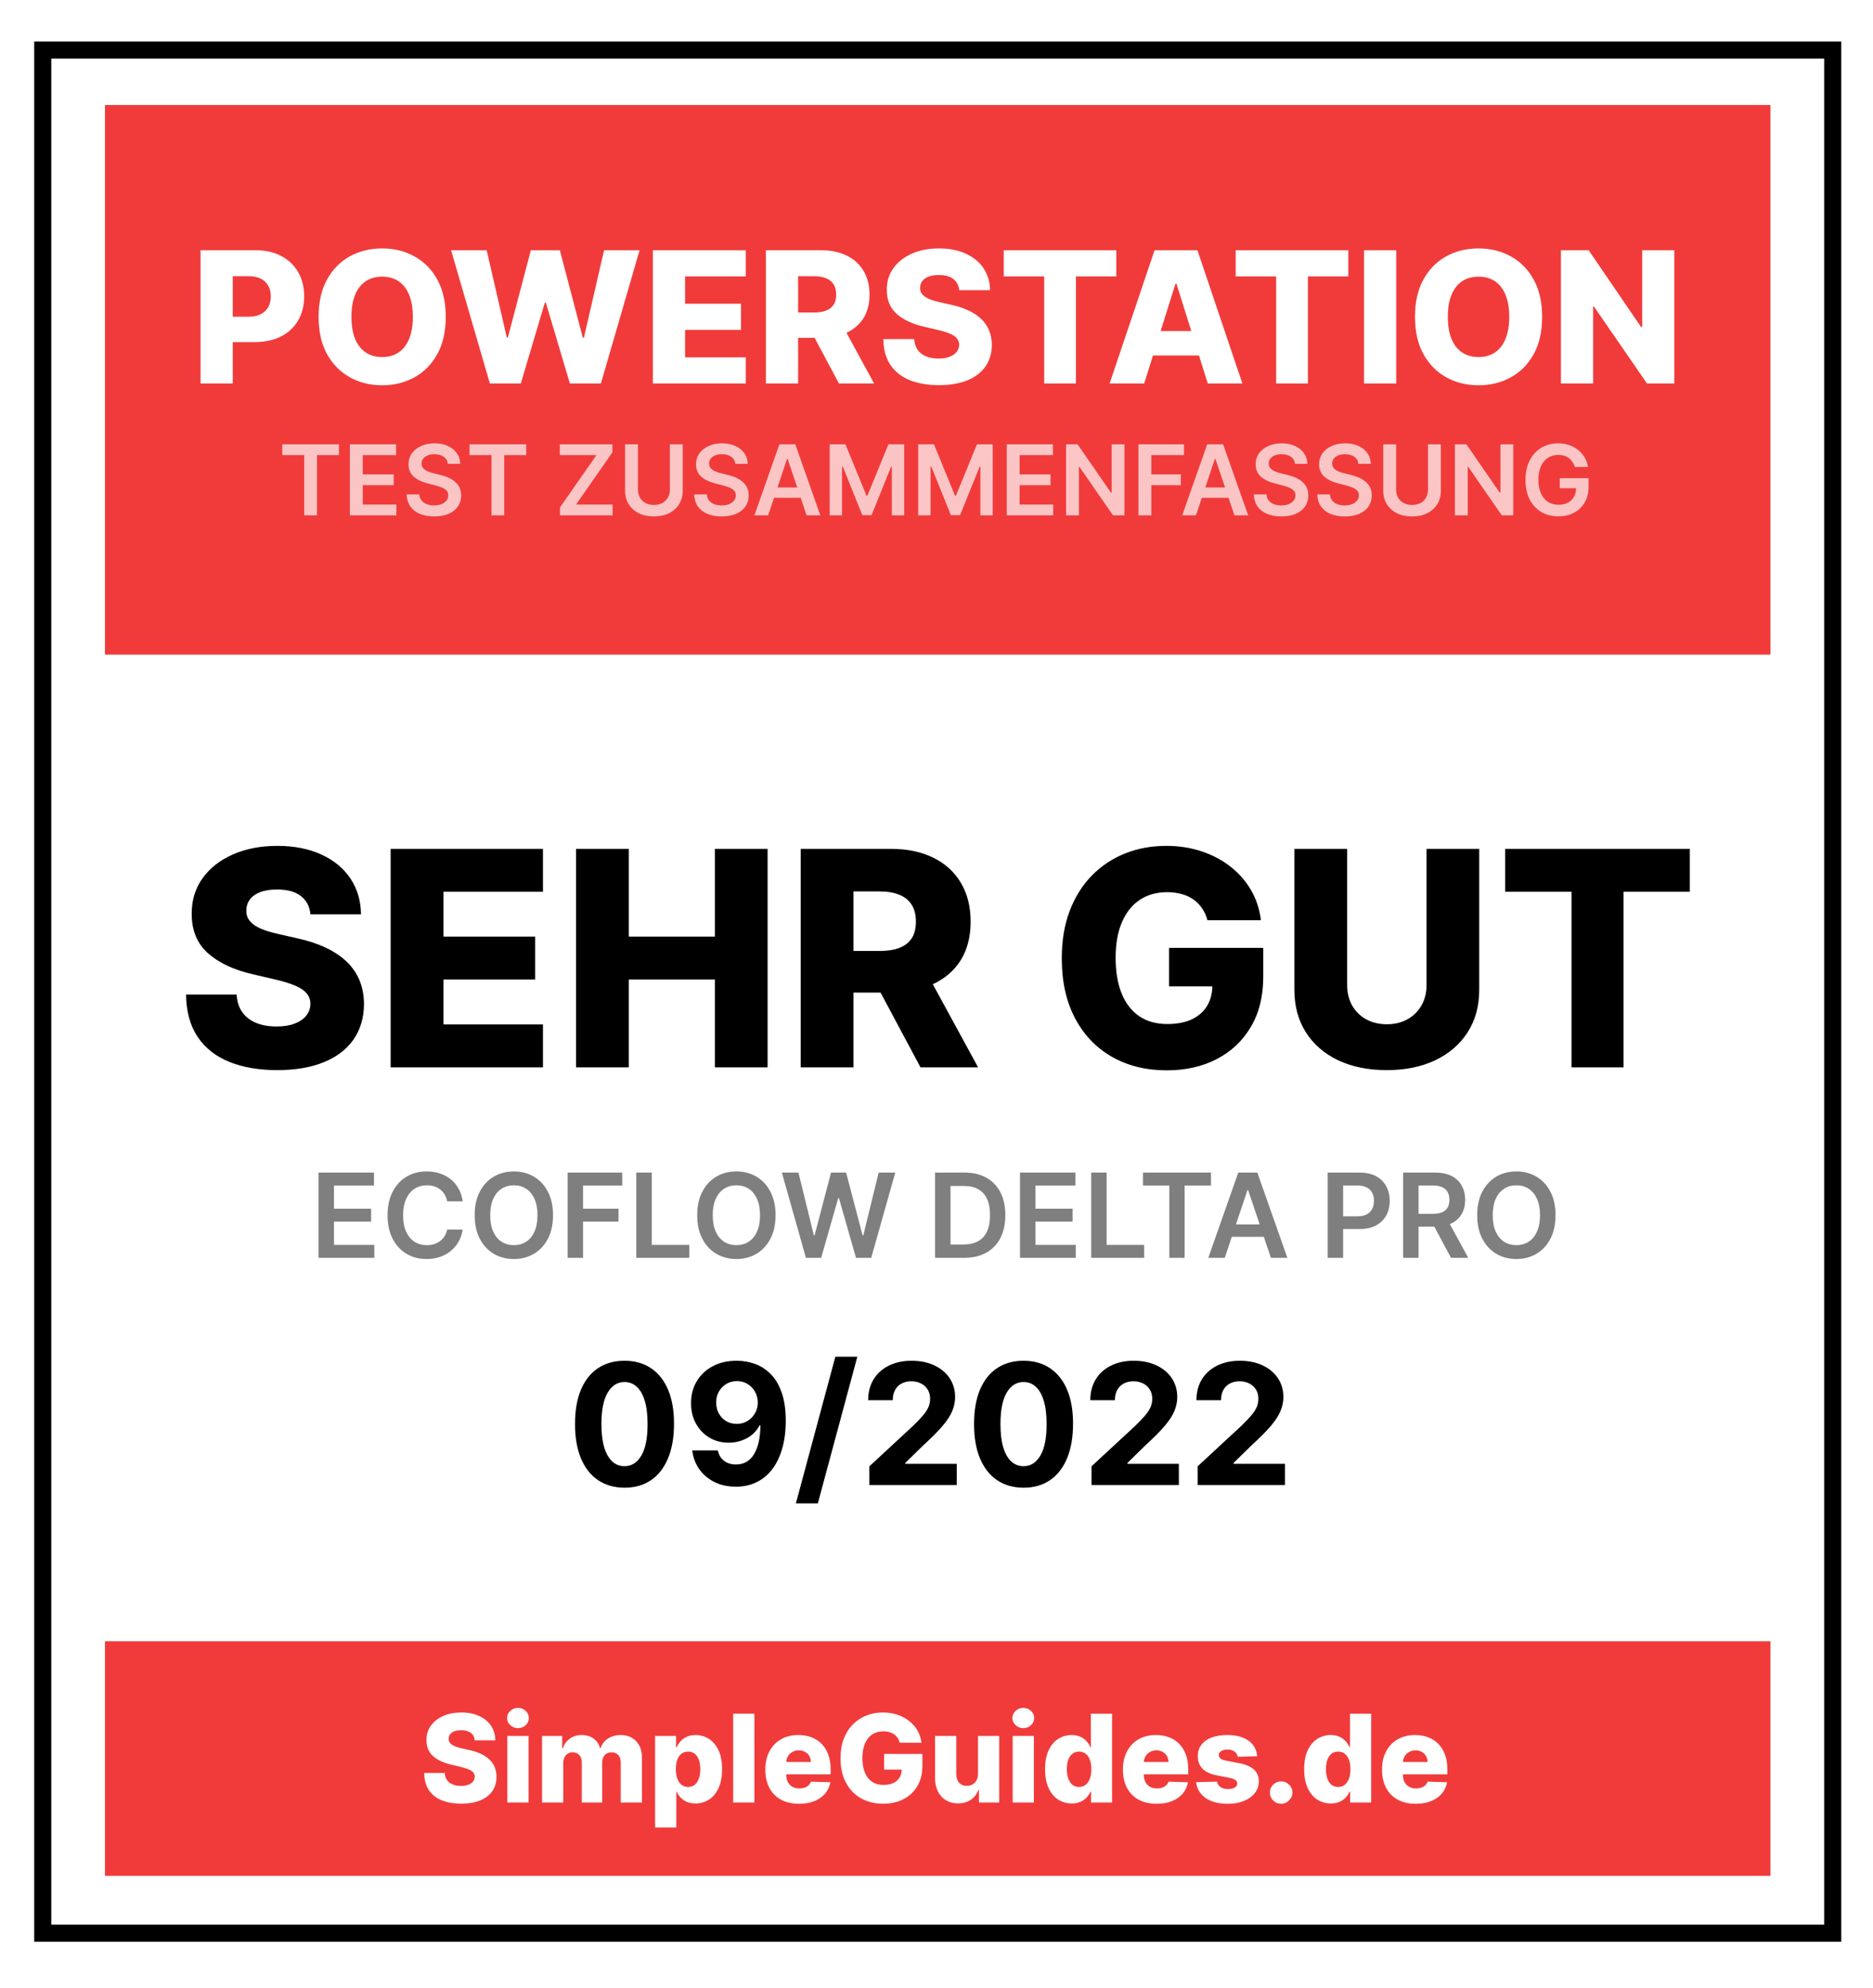 <svg width="767" height="814" viewBox="0 0 767 814" fill="none" xmlns="http://www.w3.org/2000/svg">
<rect width="767" height="814" fill="white"/>
<rect x="43" y="43" width="682" height="225" fill="#C4C4C4"/>
<rect x="43" y="43" width="682" height="225" fill="#F13B3B"/>
<rect x="43" y="672" width="682" height="96" fill="#C4C4C4"/>
<rect x="43" y="672" width="682" height="96" fill="#F13B3B"/>
<path d="M194.408 712.538C194.289 711.236 193.763 710.224 192.827 709.502C191.904 708.768 190.584 708.401 188.868 708.401C187.732 708.401 186.785 708.549 186.027 708.845C185.269 709.141 184.701 709.549 184.322 710.07C183.944 710.579 183.748 711.165 183.737 711.828C183.713 712.373 183.819 712.852 184.056 713.266C184.305 713.681 184.66 714.048 185.121 714.367C185.595 714.675 186.163 714.947 186.826 715.184C187.489 715.421 188.235 715.628 189.063 715.805L192.188 716.516C193.987 716.906 195.574 717.427 196.947 718.078C198.332 718.729 199.492 719.504 200.427 720.404C201.374 721.304 202.09 722.339 202.575 723.511C203.061 724.683 203.309 725.997 203.321 727.453C203.309 729.75 202.729 731.72 201.581 733.366C200.433 735.011 198.781 736.272 196.627 737.148C194.485 738.024 191.898 738.462 188.868 738.462C185.826 738.462 183.174 738.006 180.913 737.094C178.652 736.183 176.895 734.798 175.64 732.94C174.385 731.081 173.74 728.732 173.705 725.891H182.121C182.192 727.062 182.505 728.039 183.062 728.82C183.618 729.602 184.382 730.193 185.352 730.596C186.335 730.998 187.471 731.2 188.761 731.2C189.945 731.2 190.951 731.04 191.78 730.72C192.62 730.401 193.265 729.957 193.715 729.388C194.165 728.82 194.396 728.169 194.408 727.435C194.396 726.749 194.183 726.163 193.768 725.678C193.354 725.18 192.715 724.754 191.851 724.399C190.999 724.032 189.91 723.695 188.584 723.387L184.784 722.499C181.635 721.777 179.156 720.611 177.344 719.001C175.533 717.38 174.634 715.19 174.646 712.432C174.634 710.183 175.237 708.212 176.457 706.519C177.676 704.826 179.363 703.507 181.517 702.56C183.671 701.613 186.128 701.139 188.886 701.139C191.703 701.139 194.147 701.619 196.219 702.577C198.302 703.524 199.918 704.856 201.066 706.572C202.214 708.289 202.8 710.277 202.824 712.538H194.408ZM207.76 738V710.727H216.442V738H207.76ZM212.11 707.549C210.891 707.549 209.843 707.147 208.967 706.342C208.091 705.525 207.653 704.542 207.653 703.394C207.653 702.258 208.091 701.287 208.967 700.482C209.843 699.665 210.891 699.257 212.11 699.257C213.341 699.257 214.389 699.665 215.253 700.482C216.129 701.287 216.567 702.258 216.567 703.394C216.567 704.542 216.129 705.525 215.253 706.342C214.389 707.147 213.341 707.549 212.11 707.549ZM221.969 738V710.727H230.225V715.734H230.527C231.095 714.077 232.054 712.769 233.404 711.81C234.753 710.852 236.363 710.372 238.233 710.372C240.127 710.372 241.749 710.857 243.098 711.828C244.448 712.799 245.306 714.101 245.673 715.734H245.957C246.466 714.113 247.46 712.817 248.94 711.846C250.419 710.863 252.165 710.372 254.178 710.372C256.758 710.372 258.853 711.201 260.463 712.858C262.073 714.503 262.878 716.764 262.878 719.641V738H254.195V721.629C254.195 720.268 253.846 719.232 253.148 718.522C252.45 717.8 251.544 717.439 250.431 717.439C249.236 717.439 248.295 717.83 247.608 718.611C246.933 719.38 246.596 720.416 246.596 721.718V738H238.251V721.54C238.251 720.274 237.908 719.274 237.221 718.54C236.535 717.806 235.629 717.439 234.504 717.439C233.747 717.439 233.078 717.622 232.498 717.989C231.918 718.344 231.462 718.853 231.131 719.516C230.811 720.179 230.651 720.96 230.651 721.86V738H221.969ZM268.258 748.227V710.727H276.852V715.397H277.118C277.473 714.568 277.976 713.769 278.627 713C279.29 712.231 280.131 711.603 281.149 711.118C282.178 710.621 283.41 710.372 284.842 710.372C286.736 710.372 288.505 710.869 290.151 711.864C291.808 712.858 293.146 714.391 294.164 716.462C295.182 718.534 295.691 721.174 295.691 724.381C295.691 727.471 295.199 730.057 294.217 732.141C293.246 734.224 291.932 735.786 290.275 736.828C288.63 737.87 286.801 738.391 284.789 738.391C283.415 738.391 282.226 738.166 281.22 737.716C280.213 737.266 279.367 736.674 278.681 735.94C278.006 735.206 277.485 734.419 277.118 733.579H276.941V748.227H268.258ZM276.763 724.364C276.763 725.831 276.958 727.11 277.349 728.199C277.751 729.288 278.325 730.134 279.071 730.738C279.829 731.33 280.734 731.626 281.788 731.626C282.853 731.626 283.759 731.33 284.504 730.738C285.25 730.134 285.812 729.288 286.191 728.199C286.582 727.11 286.777 725.831 286.777 724.364C286.777 722.896 286.582 721.623 286.191 720.546C285.812 719.469 285.25 718.634 284.504 718.043C283.771 717.451 282.865 717.155 281.788 717.155C280.722 717.155 279.817 717.445 279.071 718.025C278.325 718.605 277.751 719.433 277.349 720.511C276.958 721.588 276.763 722.872 276.763 724.364ZM308.923 701.636V738H300.24V701.636H308.923ZM327.198 738.515C324.345 738.515 321.883 737.953 319.812 736.828C317.752 735.692 316.166 734.076 315.053 731.981C313.952 729.874 313.402 727.37 313.402 724.47C313.402 721.653 313.958 719.191 315.071 717.084C316.184 714.965 317.752 713.32 319.776 712.148C321.8 710.964 324.185 710.372 326.932 710.372C328.873 710.372 330.648 710.674 332.258 711.278C333.868 711.881 335.259 712.775 336.431 713.959C337.603 715.143 338.514 716.604 339.165 718.344C339.816 720.073 340.142 722.055 340.142 724.293V726.459H316.438V721.416H332.063C332.051 720.493 331.832 719.67 331.406 718.948C330.98 718.226 330.394 717.664 329.648 717.261C328.914 716.847 328.068 716.64 327.109 716.64C326.139 716.64 325.269 716.859 324.499 717.297C323.73 717.723 323.12 718.309 322.67 719.055C322.22 719.789 321.984 720.623 321.96 721.558V726.69C321.96 727.802 322.179 728.779 322.617 729.619C323.055 730.448 323.676 731.093 324.481 731.555C325.286 732.016 326.245 732.247 327.358 732.247C328.127 732.247 328.826 732.141 329.453 731.928C330.08 731.714 330.619 731.401 331.069 730.987C331.519 730.572 331.856 730.063 332.081 729.46L340.053 729.69C339.722 731.478 338.994 733.034 337.869 734.36C336.756 735.674 335.295 736.698 333.483 737.432C331.672 738.154 329.577 738.515 327.198 738.515ZM368.44 713.515C368.239 712.769 367.943 712.112 367.552 711.544C367.162 710.964 366.682 710.473 366.114 710.07C365.546 709.668 364.895 709.366 364.161 709.165C363.427 708.952 362.622 708.845 361.746 708.845C359.982 708.845 358.455 709.271 357.165 710.124C355.887 710.976 354.898 712.219 354.2 713.852C353.502 715.474 353.152 717.445 353.152 719.765C353.152 722.097 353.49 724.085 354.164 725.731C354.839 727.376 355.816 728.631 357.094 729.495C358.373 730.359 359.923 730.791 361.746 730.791C363.356 730.791 364.717 730.531 365.83 730.01C366.954 729.477 367.807 728.726 368.387 727.755C368.967 726.784 369.257 725.642 369.257 724.328L370.89 724.523H362.048V718.114H377.726V722.925C377.726 726.181 377.034 728.968 375.649 731.288C374.276 733.608 372.382 735.39 369.967 736.633C367.564 737.876 364.8 738.497 361.675 738.497C358.207 738.497 355.159 737.746 352.531 736.242C349.903 734.739 347.855 732.596 346.387 729.815C344.92 727.021 344.186 723.707 344.186 719.871C344.186 716.888 344.63 714.243 345.517 711.935C346.405 709.615 347.642 707.65 349.228 706.04C350.826 704.43 352.673 703.211 354.768 702.382C356.875 701.554 359.142 701.139 361.569 701.139C363.676 701.139 365.635 701.441 367.446 702.045C369.269 702.648 370.878 703.501 372.275 704.602C373.684 705.702 374.826 707.01 375.702 708.526C376.578 710.041 377.123 711.704 377.336 713.515H368.44ZM400.502 726.228V710.727H409.167V738H400.893V732.922H400.609C400.005 734.591 398.975 735.917 397.519 736.899C396.075 737.87 394.329 738.355 392.281 738.355C390.423 738.355 388.789 737.929 387.381 737.077C385.972 736.224 384.877 735.035 384.096 733.508C383.315 731.969 382.918 730.17 382.906 728.11V710.727H391.589V726.406C391.601 727.885 391.991 729.051 392.761 729.903C393.53 730.756 394.578 731.182 395.904 731.182C396.768 731.182 397.543 730.992 398.23 730.614C398.928 730.223 399.478 729.661 399.881 728.927C400.295 728.181 400.502 727.281 400.502 726.228ZM414.694 738V710.727H423.376V738H414.694ZM419.044 707.549C417.824 707.549 416.777 707.147 415.901 706.342C415.025 705.525 414.587 704.542 414.587 703.394C414.587 702.258 415.025 701.287 415.901 700.482C416.777 699.665 417.824 699.257 419.044 699.257C420.275 699.257 421.322 699.665 422.186 700.482C423.062 701.287 423.5 702.258 423.5 703.394C423.5 704.542 423.062 705.525 422.186 706.342C421.322 707.147 420.275 707.549 419.044 707.549ZM438.863 738.391C436.851 738.391 435.022 737.87 433.377 736.828C431.732 735.786 430.418 734.224 429.435 732.141C428.453 730.057 427.961 727.471 427.961 724.381C427.961 721.174 428.47 718.534 429.488 716.462C430.506 714.391 431.838 712.858 433.483 711.864C435.141 710.869 436.922 710.372 438.828 710.372C440.26 710.372 441.485 710.621 442.503 711.118C443.521 711.603 444.362 712.231 445.025 713C445.688 713.769 446.191 714.568 446.534 715.397H446.711V701.636H455.394V738H446.8V733.579H446.534C446.167 734.419 445.646 735.206 444.971 735.94C444.297 736.674 443.45 737.266 442.432 737.716C441.426 738.166 440.237 738.391 438.863 738.391ZM441.882 731.626C442.935 731.626 443.835 731.33 444.581 730.738C445.327 730.134 445.901 729.288 446.303 728.199C446.706 727.11 446.907 725.831 446.907 724.364C446.907 722.872 446.706 721.588 446.303 720.511C445.912 719.433 445.338 718.605 444.581 718.025C443.835 717.445 442.935 717.155 441.882 717.155C440.805 717.155 439.893 717.451 439.148 718.043C438.402 718.634 437.834 719.469 437.443 720.546C437.064 721.623 436.875 722.896 436.875 724.364C436.875 725.831 437.07 727.11 437.461 728.199C437.851 729.288 438.414 730.134 439.148 730.738C439.893 731.33 440.805 731.626 441.882 731.626ZM473.634 738.515C470.781 738.515 468.319 737.953 466.247 736.828C464.188 735.692 462.601 734.076 461.489 731.981C460.388 729.874 459.837 727.37 459.837 724.47C459.837 721.653 460.394 719.191 461.506 717.084C462.619 714.965 464.188 713.32 466.212 712.148C468.236 710.964 470.621 710.372 473.367 710.372C475.308 710.372 477.084 710.674 478.694 711.278C480.304 711.881 481.695 712.775 482.866 713.959C484.038 715.143 484.95 716.604 485.601 718.344C486.252 720.073 486.577 722.055 486.577 724.293V726.459H462.874V721.416H478.499C478.487 720.493 478.268 719.67 477.842 718.948C477.415 718.226 476.83 717.664 476.084 717.261C475.35 716.847 474.504 716.64 473.545 716.64C472.574 716.64 471.704 716.859 470.935 717.297C470.165 717.723 469.556 718.309 469.106 719.055C468.656 719.789 468.419 720.623 468.396 721.558V726.69C468.396 727.802 468.615 728.779 469.053 729.619C469.491 730.448 470.112 731.093 470.917 731.555C471.722 732.016 472.681 732.247 473.793 732.247C474.563 732.247 475.261 732.141 475.888 731.928C476.516 731.714 477.054 731.401 477.504 730.987C477.954 730.572 478.291 730.063 478.516 729.46L486.489 729.69C486.157 731.478 485.429 733.034 484.305 734.36C483.192 735.674 481.73 736.698 479.919 737.432C478.108 738.154 476.013 738.515 473.634 738.515ZM514.822 719.055L506.85 719.268C506.767 718.7 506.542 718.196 506.175 717.759C505.808 717.309 505.329 716.96 504.737 716.711C504.157 716.451 503.482 716.32 502.713 716.32C501.707 716.32 500.849 716.522 500.138 716.924C499.44 717.326 499.097 717.871 499.108 718.558C499.097 719.09 499.31 719.552 499.748 719.942C500.198 720.333 500.997 720.647 502.145 720.884L507.4 721.878C510.123 722.399 512.147 723.263 513.473 724.47C514.81 725.678 515.485 727.276 515.497 729.264C515.485 731.134 514.929 732.762 513.828 734.147C512.739 735.532 511.247 736.609 509.354 737.379C507.46 738.136 505.293 738.515 502.855 738.515C498.961 738.515 495.889 737.716 493.64 736.118C491.403 734.508 490.124 732.354 489.805 729.655L498.381 729.442C498.57 730.436 499.061 731.194 499.854 731.714C500.647 732.235 501.659 732.496 502.89 732.496C504.003 732.496 504.909 732.289 505.607 731.874C506.305 731.46 506.661 730.91 506.672 730.223C506.661 729.607 506.388 729.116 505.856 728.749C505.323 728.371 504.488 728.075 503.352 727.862L498.594 726.956C495.859 726.459 493.823 725.541 492.486 724.204C491.148 722.854 490.485 721.138 490.497 719.055C490.485 717.232 490.97 715.675 491.953 714.385C492.935 713.083 494.332 712.089 496.143 711.402C497.954 710.715 500.091 710.372 502.553 710.372C506.246 710.372 509.158 711.147 511.289 712.698C513.42 714.237 514.597 716.356 514.822 719.055ZM524.654 738.515C523.376 738.515 522.281 738.065 521.37 737.165C520.47 736.266 520.026 735.177 520.038 733.898C520.026 732.644 520.47 731.572 521.37 730.685C522.281 729.785 523.376 729.335 524.654 729.335C525.862 729.335 526.927 729.785 527.85 730.685C528.786 731.572 529.259 732.644 529.271 733.898C529.259 734.751 529.034 735.526 528.596 736.224C528.17 736.923 527.608 737.479 526.909 737.893C526.223 738.308 525.471 738.515 524.654 738.515ZM544.967 738.391C542.955 738.391 541.126 737.87 539.48 736.828C537.835 735.786 536.521 734.224 535.539 732.141C534.556 730.057 534.065 727.471 534.065 724.381C534.065 721.174 534.574 718.534 535.592 716.462C536.61 714.391 537.942 712.858 539.587 711.864C541.244 710.869 543.026 710.372 544.931 710.372C546.364 710.372 547.589 710.621 548.607 711.118C549.625 711.603 550.465 712.231 551.128 713C551.791 713.769 552.294 714.568 552.637 715.397H552.815V701.636H561.498V738H552.904V733.579H552.637C552.27 734.419 551.75 735.206 551.075 735.94C550.4 736.674 549.554 737.266 548.536 737.716C547.53 738.166 546.34 738.391 544.967 738.391ZM547.985 731.626C549.039 731.626 549.939 731.33 550.684 730.738C551.43 730.134 552.004 729.288 552.407 728.199C552.809 727.11 553.01 725.831 553.01 724.364C553.01 722.872 552.809 721.588 552.407 720.511C552.016 719.433 551.442 718.605 550.684 718.025C549.939 717.445 549.039 717.155 547.985 717.155C546.908 717.155 545.997 717.451 545.251 718.043C544.505 718.634 543.937 719.469 543.547 720.546C543.168 721.623 542.978 722.896 542.978 724.364C542.978 725.831 543.174 727.11 543.564 728.199C543.955 729.288 544.517 730.134 545.251 730.738C545.997 731.33 546.908 731.626 547.985 731.626ZM579.737 738.515C576.884 738.515 574.422 737.953 572.351 736.828C570.291 735.692 568.705 734.076 567.592 731.981C566.491 729.874 565.941 727.37 565.941 724.47C565.941 721.653 566.497 719.191 567.61 717.084C568.723 714.965 570.291 713.32 572.315 712.148C574.339 710.964 576.724 710.372 579.471 710.372C581.412 710.372 583.188 710.674 584.797 711.278C586.407 711.881 587.798 712.775 588.97 713.959C590.142 715.143 591.053 716.604 591.704 718.344C592.355 720.073 592.681 722.055 592.681 724.293V726.459H568.977V721.416H584.602C584.59 720.493 584.371 719.67 583.945 718.948C583.519 718.226 582.933 717.664 582.187 717.261C581.453 716.847 580.607 716.64 579.648 716.64C578.678 716.64 577.808 716.859 577.038 717.297C576.269 717.723 575.659 718.309 575.209 719.055C574.76 719.789 574.523 720.623 574.499 721.558V726.69C574.499 727.802 574.718 728.779 575.156 729.619C575.594 730.448 576.215 731.093 577.02 731.555C577.825 732.016 578.784 732.247 579.897 732.247C580.666 732.247 581.365 732.141 581.992 731.928C582.619 731.714 583.158 731.401 583.608 730.987C584.058 730.572 584.395 730.063 584.62 729.46L592.592 729.69C592.261 731.478 591.533 733.034 590.408 734.36C589.296 735.674 587.834 736.698 586.023 737.432C584.211 738.154 582.116 738.515 579.737 738.515Z" fill="white"/>
<path d="M82.128 157V102.455H104.66C108.744 102.455 112.268 103.254 115.234 104.852C118.217 106.432 120.516 108.642 122.132 111.483C123.748 114.306 124.555 117.591 124.555 121.338C124.555 125.102 123.73 128.396 122.078 131.219C120.445 134.024 118.11 136.199 115.074 137.744C112.038 139.289 108.433 140.061 104.261 140.061H90.358V129.674H101.81C103.799 129.674 105.459 129.328 106.791 128.635C108.14 127.943 109.161 126.975 109.854 125.732C110.546 124.472 110.892 123.007 110.892 121.338C110.892 119.651 110.546 118.195 109.854 116.97C109.161 115.727 108.14 114.768 106.791 114.093C105.441 113.419 103.781 113.081 101.81 113.081H95.312V157H82.128ZM182.537 129.727C182.537 135.729 181.382 140.816 179.074 144.988C176.766 149.161 173.641 152.33 169.699 154.496C165.775 156.663 161.372 157.746 156.489 157.746C151.588 157.746 147.176 156.654 143.252 154.47C139.328 152.286 136.212 149.116 133.904 144.962C131.613 140.789 130.468 135.711 130.468 129.727C130.468 123.726 131.613 118.639 133.904 114.466C136.212 110.294 139.328 107.124 143.252 104.958C147.176 102.792 151.588 101.709 156.489 101.709C161.372 101.709 165.775 102.792 169.699 104.958C173.641 107.124 176.766 110.294 179.074 114.466C181.382 118.639 182.537 123.726 182.537 129.727ZM169.06 129.727C169.06 126.176 168.554 123.175 167.542 120.725C166.548 118.275 165.109 116.419 163.227 115.159C161.363 113.898 159.117 113.268 156.489 113.268C153.879 113.268 151.633 113.898 149.751 115.159C147.869 116.419 146.422 118.275 145.409 120.725C144.415 123.175 143.918 126.176 143.918 129.727C143.918 133.278 144.415 136.279 145.409 138.729C146.422 141.18 147.869 143.035 149.751 144.296C151.633 145.556 153.879 146.187 156.489 146.187C159.117 146.187 161.363 145.556 163.227 144.296C165.109 143.035 166.548 141.18 167.542 138.729C168.554 136.279 169.06 133.278 169.06 129.727ZM200.601 157L184.727 102.455H199.296L207.525 138.197H207.978L217.38 102.455H229.258L238.66 138.277H239.113L247.369 102.455H261.911L246.064 157H233.36L223.532 123.921H223.106L213.278 157H200.601ZM267.358 157V102.455H305.39V113.161H280.541V124.347H303.446V135.081H280.541V146.293H305.39V157H267.358ZM313.647 157V102.455H336.179C340.263 102.455 343.787 103.191 346.752 104.665C349.735 106.121 352.035 108.216 353.65 110.951C355.266 113.667 356.074 116.89 356.074 120.619C356.074 124.401 355.248 127.614 353.597 130.26C351.946 132.888 349.602 134.894 346.566 136.279C343.53 137.646 339.934 138.33 335.779 138.33H321.53V127.943H333.329C335.318 127.943 336.978 127.685 338.309 127.17C339.659 126.638 340.68 125.839 341.372 124.773C342.065 123.69 342.411 122.305 342.411 120.619C342.411 118.932 342.065 117.538 341.372 116.437C340.68 115.319 339.659 114.484 338.309 113.934C336.96 113.365 335.3 113.081 333.329 113.081H326.83V157H313.647ZM344.355 132.071L357.938 157H343.556L330.239 132.071H344.355ZM392.788 118.808C392.611 116.854 391.821 115.336 390.418 114.253C389.033 113.152 387.053 112.602 384.479 112.602C382.774 112.602 381.354 112.824 380.217 113.268C379.081 113.712 378.229 114.324 377.66 115.105C377.092 115.869 376.799 116.748 376.782 117.742C376.746 118.559 376.906 119.278 377.261 119.9C377.634 120.521 378.166 121.071 378.859 121.551C379.569 122.012 380.421 122.421 381.416 122.776C382.41 123.131 383.529 123.442 384.772 123.708L389.459 124.773C392.158 125.359 394.537 126.141 396.597 127.117C398.674 128.094 400.414 129.257 401.817 130.606C403.237 131.956 404.312 133.509 405.04 135.267C405.768 137.025 406.141 138.996 406.158 141.18C406.141 144.624 405.271 147.581 403.548 150.049C401.826 152.517 399.349 154.408 396.117 155.722C392.904 157.036 389.024 157.692 384.479 157.692C379.915 157.692 375.938 157.009 372.547 155.642C369.155 154.275 366.519 152.197 364.637 149.409C362.755 146.622 361.787 143.097 361.734 138.836H374.358C374.464 140.594 374.935 142.059 375.769 143.23C376.604 144.402 377.749 145.29 379.205 145.894C380.679 146.498 382.383 146.799 384.319 146.799C386.094 146.799 387.604 146.56 388.847 146.08C390.107 145.601 391.075 144.935 391.75 144.083C392.424 143.23 392.771 142.254 392.788 141.153C392.771 140.123 392.451 139.244 391.829 138.516C391.208 137.771 390.249 137.131 388.953 136.599C387.675 136.048 386.041 135.542 384.052 135.081L378.353 133.749C373.63 132.666 369.91 130.917 367.193 128.502C364.477 126.07 363.127 122.785 363.145 118.648C363.127 115.274 364.033 112.318 365.862 109.779C367.691 107.24 370.221 105.26 373.452 103.839C376.684 102.419 380.368 101.709 384.505 101.709C388.731 101.709 392.398 102.428 395.505 103.866C398.63 105.287 401.054 107.284 402.776 109.859C404.498 112.433 405.377 115.416 405.413 118.808H392.788ZM411.032 113.161V102.455H457.135V113.161H440.595V157H427.598V113.161H411.032ZM468.561 157H454.392L472.795 102.455H490.347L508.751 157H494.582L481.771 116.197H481.345L468.561 157ZM466.67 135.533H496.286V145.548H466.67V135.533ZM506.027 113.161V102.455H552.13V113.161H535.591V157H522.593V113.161H506.027ZM571.752 102.455V157H558.569V102.455H571.752ZM631.511 129.727C631.511 135.729 630.357 140.816 628.049 144.988C625.741 149.161 622.616 152.33 618.674 154.496C614.75 156.663 610.346 157.746 605.464 157.746C600.563 157.746 596.151 156.654 592.227 154.47C588.303 152.286 585.187 149.116 582.878 144.962C580.588 140.789 579.443 135.711 579.443 129.727C579.443 123.726 580.588 118.639 582.878 114.466C585.187 110.294 588.303 107.124 592.227 104.958C596.151 102.792 600.563 101.709 605.464 101.709C610.346 101.709 614.75 102.792 618.674 104.958C622.616 107.124 625.741 110.294 628.049 114.466C630.357 118.639 631.511 123.726 631.511 129.727ZM618.035 129.727C618.035 126.176 617.529 123.175 616.517 120.725C615.522 118.275 614.084 116.419 612.202 115.159C610.338 113.898 608.091 113.268 605.464 113.268C602.854 113.268 600.607 113.898 598.725 115.159C596.843 116.419 595.396 118.275 594.384 120.725C593.39 123.175 592.893 126.176 592.893 129.727C592.893 133.278 593.39 136.279 594.384 138.729C595.396 141.18 596.843 143.035 598.725 144.296C600.607 145.556 602.854 146.187 605.464 146.187C608.091 146.187 610.338 145.556 612.202 144.296C614.084 143.035 615.522 141.18 616.517 138.729C617.529 136.279 618.035 133.278 618.035 129.727ZM685.631 102.455V157H674.444L652.738 125.519H652.392V157H639.208V102.455H650.554L672.021 133.882H672.474V102.455H685.631Z" fill="white"/>
<path opacity="0.7" d="M115.591 186.327V181.909H138.801V186.327H129.81V211H124.582V186.327H115.591ZM143.276 211V181.909H162.196V186.327H148.545V194.224H161.216V198.642H148.545V206.582H162.31V211H143.276ZM183.382 189.906C183.25 188.666 182.691 187.7 181.706 187.009C180.731 186.317 179.462 185.972 177.899 185.972C176.801 185.972 175.858 186.137 175.072 186.469C174.286 186.8 173.685 187.25 173.268 187.818C172.852 188.386 172.639 189.035 172.629 189.764C172.629 190.37 172.767 190.896 173.041 191.341C173.325 191.786 173.709 192.165 174.192 192.477C174.675 192.78 175.21 193.036 175.797 193.244C176.384 193.453 176.976 193.628 177.572 193.77L180.3 194.452C181.398 194.707 182.454 195.053 183.467 195.489C184.49 195.924 185.404 196.473 186.209 197.136C187.023 197.799 187.667 198.599 188.141 199.537C188.614 200.474 188.851 201.573 188.851 202.832C188.851 204.537 188.415 206.038 187.544 207.335C186.673 208.623 185.413 209.632 183.766 210.361C182.127 211.08 180.143 211.44 177.814 211.44C175.551 211.44 173.586 211.09 171.919 210.389C170.262 209.688 168.964 208.666 168.027 207.321C167.099 205.976 166.597 204.338 166.521 202.406H171.706C171.782 203.42 172.094 204.262 172.643 204.935C173.193 205.607 173.908 206.109 174.788 206.44C175.679 206.772 176.673 206.938 177.771 206.938C178.917 206.938 179.921 206.767 180.783 206.426C181.654 206.076 182.336 205.593 182.828 204.977C183.321 204.352 183.571 203.623 183.581 202.79C183.571 202.032 183.349 201.407 182.913 200.915C182.478 200.413 181.867 199.996 181.081 199.665C180.304 199.324 179.395 199.021 178.354 198.756L175.044 197.903C172.648 197.288 170.754 196.355 169.362 195.105C167.98 193.846 167.288 192.174 167.288 190.091C167.288 188.377 167.752 186.876 168.68 185.588C169.618 184.3 170.892 183.301 172.501 182.591C174.111 181.871 175.934 181.511 177.97 181.511C180.035 181.511 181.843 181.871 183.396 182.591C184.959 183.301 186.185 184.291 187.075 185.56C187.965 186.819 188.425 188.268 188.453 189.906H183.382ZM192.271 186.327V181.909H215.481V186.327H206.489V211H201.262V186.327H192.271ZM229.337 211V207.719L244.252 186.327H229.252V181.909H250.786V185.19L235.886 206.582H250.871V211H229.337ZM274.309 181.909H279.579V200.915C279.579 202.998 279.086 204.83 278.102 206.412C277.126 207.993 275.753 209.229 273.982 210.119C272.211 211 270.142 211.44 267.775 211.44C265.398 211.44 263.324 211 261.553 210.119C259.782 209.229 258.409 207.993 257.434 206.412C256.459 204.83 255.971 202.998 255.971 200.915V181.909H261.241V200.474C261.241 201.687 261.506 202.766 262.036 203.713C262.576 204.66 263.334 205.403 264.309 205.943C265.284 206.473 266.44 206.739 267.775 206.739C269.11 206.739 270.265 206.473 271.241 205.943C272.226 205.403 272.983 204.66 273.513 203.713C274.044 202.766 274.309 201.687 274.309 200.474V181.909ZM301.116 189.906C300.984 188.666 300.425 187.7 299.44 187.009C298.465 186.317 297.196 185.972 295.634 185.972C294.535 185.972 293.593 186.137 292.807 186.469C292.021 186.8 291.42 187.25 291.003 187.818C290.586 188.386 290.373 189.035 290.364 189.764C290.364 190.37 290.501 190.896 290.776 191.341C291.06 191.786 291.443 192.165 291.926 192.477C292.409 192.78 292.944 193.036 293.531 193.244C294.118 193.453 294.71 193.628 295.307 193.77L298.034 194.452C299.133 194.707 300.188 195.053 301.202 195.489C302.224 195.924 303.138 196.473 303.943 197.136C304.758 197.799 305.402 198.599 305.875 199.537C306.348 200.474 306.585 201.573 306.585 202.832C306.585 204.537 306.15 206.038 305.278 207.335C304.407 208.623 303.148 209.632 301.5 210.361C299.862 211.08 297.878 211.44 295.548 211.44C293.285 211.44 291.32 211.09 289.653 210.389C287.996 209.688 286.699 208.666 285.761 207.321C284.833 205.976 284.331 204.338 284.256 202.406H289.44C289.516 203.42 289.829 204.262 290.378 204.935C290.927 205.607 291.642 206.109 292.523 206.44C293.413 206.772 294.407 206.938 295.506 206.938C296.652 206.938 297.655 206.767 298.517 206.426C299.388 206.076 300.07 205.593 300.562 204.977C301.055 204.352 301.306 203.623 301.315 202.79C301.306 202.032 301.083 201.407 300.648 200.915C300.212 200.413 299.601 199.996 298.815 199.665C298.039 199.324 297.13 199.021 296.088 198.756L292.778 197.903C290.383 197.288 288.489 196.355 287.097 195.105C285.714 193.846 285.023 192.174 285.023 190.091C285.023 188.377 285.487 186.876 286.415 185.588C287.352 184.3 288.626 183.301 290.236 182.591C291.846 181.871 293.669 181.511 295.705 181.511C297.769 181.511 299.578 181.871 301.131 182.591C302.693 183.301 303.92 184.291 304.81 185.56C305.7 186.819 306.159 188.268 306.188 189.906H301.116ZM314.55 211H308.925L319.167 181.909H325.673L335.928 211H330.303L322.533 187.875H322.306L314.55 211ZM314.735 199.594H330.076V203.827H314.735V199.594ZM339.76 181.909H346.209L354.845 202.989H355.186L363.822 181.909H370.271V211H365.214V191.014H364.945L356.905 210.915H353.126L345.087 190.972H344.817V211H339.76V181.909ZM376.01 181.909H382.459L391.095 202.989H391.436L400.072 181.909H406.521V211H401.464V191.014H401.195L393.155 210.915H389.376L381.337 190.972H381.067V211H376.01V181.909ZM412.26 211V181.909H431.18V186.327H417.53V194.224H430.2V198.642H417.53V206.582H431.294V211H412.26ZM460.463 181.909V211H455.776L442.068 191.185H441.827V211H436.557V181.909H441.273L454.966 201.739H455.222V181.909H460.463ZM466.205 211V181.909H484.842V186.327H471.475V194.224H483.563V198.642H471.475V211H466.205ZM489.746 211H484.121L494.362 181.909H500.868L511.124 211H505.499L497.729 187.875H497.501L489.746 211ZM489.93 199.594H505.271V203.827H489.93V199.594ZM530.296 189.906C530.164 188.666 529.605 187.7 528.62 187.009C527.645 186.317 526.376 185.972 524.813 185.972C523.715 185.972 522.772 186.137 521.987 186.469C521.201 186.8 520.599 187.25 520.183 187.818C519.766 188.386 519.553 189.035 519.543 189.764C519.543 190.37 519.681 190.896 519.955 191.341C520.239 191.786 520.623 192.165 521.106 192.477C521.589 192.78 522.124 193.036 522.711 193.244C523.298 193.453 523.89 193.628 524.487 193.77L527.214 194.452C528.312 194.707 529.368 195.053 530.381 195.489C531.404 195.924 532.318 196.473 533.123 197.136C533.937 197.799 534.581 198.599 535.055 199.537C535.528 200.474 535.765 201.573 535.765 202.832C535.765 204.537 535.329 206.038 534.458 207.335C533.587 208.623 532.327 209.632 530.68 210.361C529.041 211.08 527.058 211.44 524.728 211.44C522.465 211.44 520.5 211.09 518.833 210.389C517.176 209.688 515.879 208.666 514.941 207.321C514.013 205.976 513.511 204.338 513.435 202.406H518.62C518.696 203.42 519.008 204.262 519.558 204.935C520.107 205.607 520.822 206.109 521.702 206.44C522.593 206.772 523.587 206.938 524.685 206.938C525.831 206.938 526.835 206.767 527.697 206.426C528.568 206.076 529.25 205.593 529.742 204.977C530.235 204.352 530.486 203.623 530.495 202.79C530.486 202.032 530.263 201.407 529.827 200.915C529.392 200.413 528.781 199.996 527.995 199.665C527.219 199.324 526.309 199.021 525.268 198.756L521.958 197.903C519.562 197.288 517.668 196.355 516.276 195.105C514.894 193.846 514.202 192.174 514.202 190.091C514.202 188.377 514.666 186.876 515.594 185.588C516.532 184.3 517.806 183.301 519.415 182.591C521.025 181.871 522.848 181.511 524.884 181.511C526.949 181.511 528.757 181.871 530.31 182.591C531.873 183.301 533.099 184.291 533.989 185.56C534.879 186.819 535.339 188.268 535.367 189.906H530.296ZM556.273 189.906C556.14 188.666 555.581 187.7 554.597 187.009C553.621 186.317 552.352 185.972 550.79 185.972C549.691 185.972 548.749 186.137 547.963 186.469C547.177 186.8 546.576 187.25 546.159 187.818C545.742 188.386 545.529 189.035 545.52 189.764C545.52 190.37 545.657 190.896 545.932 191.341C546.216 191.786 546.599 192.165 547.082 192.477C547.565 192.78 548.1 193.036 548.688 193.244C549.275 193.453 549.866 193.628 550.463 193.77L553.19 194.452C554.289 194.707 555.345 195.053 556.358 195.489C557.381 195.924 558.295 196.473 559.099 197.136C559.914 197.799 560.558 198.599 561.031 199.537C561.505 200.474 561.741 201.573 561.741 202.832C561.741 204.537 561.306 206.038 560.435 207.335C559.563 208.623 558.304 209.632 556.656 210.361C555.018 211.08 553.034 211.44 550.705 211.44C548.441 211.44 546.476 211.09 544.81 210.389C543.152 209.688 541.855 208.666 540.918 207.321C539.99 205.976 539.488 204.338 539.412 202.406H544.597C544.672 203.42 544.985 204.262 545.534 204.935C546.083 205.607 546.798 206.109 547.679 206.44C548.569 206.772 549.563 206.938 550.662 206.938C551.808 206.938 552.812 206.767 553.673 206.426C554.545 206.076 555.226 205.593 555.719 204.977C556.211 204.352 556.462 203.623 556.472 202.79C556.462 202.032 556.24 201.407 555.804 200.915C555.368 200.413 554.758 199.996 553.972 199.665C553.195 199.324 552.286 199.021 551.244 198.756L547.935 197.903C545.539 197.288 543.645 196.355 542.253 195.105C540.87 193.846 540.179 192.174 540.179 190.091C540.179 188.377 540.643 186.876 541.571 185.588C542.509 184.3 543.782 183.301 545.392 182.591C547.002 181.871 548.825 181.511 550.861 181.511C552.925 181.511 554.734 181.871 556.287 182.591C557.849 183.301 559.076 184.291 559.966 185.56C560.856 186.819 561.315 188.268 561.344 189.906H556.273ZM584.778 181.909H590.048V200.915C590.048 202.998 589.555 204.83 588.57 206.412C587.595 207.993 586.222 209.229 584.451 210.119C582.68 211 580.611 211.44 578.244 211.44C575.867 211.44 573.793 211 572.022 210.119C570.251 209.229 568.878 207.993 567.903 206.412C566.927 204.83 566.44 202.998 566.44 200.915V181.909H571.71V200.474C571.71 201.687 571.975 202.766 572.505 203.713C573.045 204.66 573.802 205.403 574.778 205.943C575.753 206.473 576.908 206.739 578.244 206.739C579.579 206.739 580.734 206.473 581.71 205.943C582.694 205.403 583.452 204.66 583.982 203.713C584.513 202.766 584.778 201.687 584.778 200.474V181.909ZM619.682 181.909V211H614.994L601.287 191.185H601.045V211H595.776V181.909H600.491L614.185 201.739H614.44V181.909H619.682ZM644.913 191.199C644.676 190.432 644.349 189.745 643.933 189.139C643.525 188.524 643.033 187.998 642.455 187.562C641.887 187.127 641.234 186.8 640.495 186.582C639.756 186.355 638.951 186.241 638.08 186.241C636.518 186.241 635.126 186.634 633.904 187.42C632.683 188.206 631.721 189.362 631.021 190.886C630.329 192.402 629.984 194.248 629.984 196.426C629.984 198.623 630.329 200.484 631.021 202.009C631.712 203.533 632.673 204.693 633.904 205.489C635.135 206.275 636.565 206.668 638.194 206.668C639.671 206.668 640.95 206.384 642.029 205.815C643.118 205.247 643.956 204.442 644.543 203.401C645.13 202.349 645.424 201.118 645.424 199.707L646.617 199.892H638.719V195.773H650.523V199.267C650.523 201.758 649.993 203.912 648.933 205.73C647.872 207.548 646.414 208.95 644.558 209.935C642.701 210.91 640.571 211.398 638.165 211.398C635.486 211.398 633.132 210.796 631.106 209.594C629.089 208.382 627.512 206.663 626.376 204.438C625.249 202.203 624.685 199.551 624.685 196.483C624.685 194.134 625.017 192.037 625.68 190.19C626.352 188.344 627.29 186.777 628.492 185.489C629.695 184.191 631.106 183.206 632.725 182.534C634.344 181.852 636.106 181.511 638.009 181.511C639.619 181.511 641.12 181.748 642.512 182.222C643.904 182.686 645.14 183.348 646.219 184.21C647.308 185.072 648.203 186.095 648.904 187.278C649.605 188.462 650.064 189.769 650.282 191.199H644.913Z" fill="white"/>
<path d="M127.123 374.364C126.832 371.161 125.536 368.672 123.235 366.895C120.964 365.09 117.717 364.187 113.495 364.187C110.7 364.187 108.37 364.551 106.506 365.279C104.643 366.007 103.245 367.012 102.313 368.293C101.381 369.545 100.901 370.987 100.872 372.617C100.814 373.957 101.076 375.136 101.658 376.155C102.27 377.174 103.143 378.077 104.279 378.863C105.444 379.62 106.841 380.29 108.472 380.873C110.103 381.455 111.937 381.964 113.975 382.401L121.663 384.148C126.089 385.109 129.991 386.391 133.369 387.992C136.776 389.594 139.63 391.501 141.93 393.714C144.26 395.927 146.021 398.475 147.215 401.358C148.409 404.241 149.021 407.473 149.05 411.055C149.021 416.704 147.594 421.552 144.769 425.6C141.945 429.647 137.882 432.749 132.583 434.903C127.312 437.058 120.95 438.136 113.495 438.136C106.011 438.136 99.489 437.015 93.927 434.772C88.365 432.53 84.041 429.123 80.954 424.551C77.868 419.98 76.281 414.2 76.193 407.211H96.897C97.072 410.094 97.843 412.496 99.212 414.418C100.581 416.34 102.459 417.796 104.847 418.786C107.263 419.776 110.059 420.271 113.233 420.271C116.145 420.271 118.62 419.878 120.658 419.092C122.726 418.305 124.313 417.213 125.419 415.816C126.526 414.418 127.094 412.816 127.123 411.011C127.094 409.322 126.57 407.881 125.55 406.687C124.531 405.464 122.959 404.415 120.833 403.542C118.737 402.639 116.058 401.809 112.796 401.052L103.449 398.868C95.703 397.092 89.603 394.224 85.147 390.263C80.692 386.274 78.479 380.887 78.508 374.102C78.479 368.57 79.964 363.721 82.963 359.557C85.963 355.393 90.112 352.146 95.412 349.817C100.712 347.487 106.754 346.322 113.539 346.322C120.469 346.322 126.482 347.502 131.578 349.86C136.703 352.19 140.678 355.466 143.502 359.688C146.327 363.911 147.768 368.803 147.827 374.364H127.123ZM159.969 437V347.545H222.343V365.104H181.591V383.45H219.154V401.052H181.591V419.441H222.343V437H159.969ZM235.884 437V347.545H257.505V383.45H292.754V347.545H314.331V437H292.754V401.052H257.505V437H235.884ZM327.893 437V347.545H364.846C371.543 347.545 377.323 348.754 382.186 351.171C387.078 353.559 390.849 356.995 393.499 361.479C396.149 365.934 397.474 371.219 397.474 377.335C397.474 383.537 396.12 388.808 393.412 393.146C390.704 397.456 386.86 400.746 381.881 403.018C376.901 405.26 371.004 406.381 364.191 406.381H340.822V389.346H360.172C363.433 389.346 366.156 388.924 368.34 388.08C370.553 387.206 372.227 385.896 373.363 384.148C374.499 382.372 375.067 380.101 375.067 377.335C375.067 374.568 374.499 372.282 373.363 370.477C372.227 368.642 370.553 367.274 368.34 366.371C366.127 365.439 363.404 364.973 360.172 364.973H349.514V437H327.893ZM378.255 396.116L400.531 437H376.945L355.105 396.116H378.255ZM494.463 376.767C493.968 374.932 493.24 373.316 492.279 371.918C491.318 370.491 490.139 369.283 488.741 368.293C487.343 367.303 485.742 366.56 483.936 366.065C482.131 365.541 480.151 365.279 477.996 365.279C473.657 365.279 469.901 366.327 466.727 368.424C463.582 370.521 461.151 373.578 459.433 377.597C457.714 381.586 456.855 386.434 456.855 392.142C456.855 397.878 457.685 402.77 459.345 406.818C461.005 410.865 463.407 413.952 466.552 416.078C469.697 418.203 473.512 419.266 477.996 419.266C481.956 419.266 485.305 418.626 488.042 417.344C490.809 416.034 492.905 414.185 494.332 411.797C495.759 409.409 496.472 406.599 496.472 403.367L500.491 403.848H478.739V388.08H517.307V399.917C517.307 407.924 515.604 414.782 512.197 420.489C508.819 426.197 504.16 430.579 498.219 433.637C492.308 436.694 485.509 438.223 477.821 438.223C469.289 438.223 461.791 436.374 455.327 432.676C448.862 428.978 443.825 423.707 440.214 416.864C436.603 409.992 434.798 401.838 434.798 392.404C434.798 385.066 435.89 378.558 438.074 372.879C440.257 367.172 443.3 362.338 447.202 358.378C451.134 354.418 455.676 351.418 460.83 349.38C466.013 347.342 471.59 346.322 477.559 346.322C482.743 346.322 487.562 347.065 492.017 348.55C496.501 350.035 500.462 352.132 503.898 354.84C507.363 357.548 510.173 360.766 512.328 364.493C514.483 368.22 515.822 372.311 516.346 376.767H494.463ZM584.169 347.545H605.746V405.245C605.746 411.914 604.159 417.723 600.985 422.673C597.811 427.594 593.385 431.409 587.707 434.117C582.028 436.796 575.433 438.136 567.92 438.136C560.32 438.136 553.681 436.796 548.003 434.117C542.324 431.409 537.913 427.594 534.768 422.673C531.623 417.723 530.051 411.914 530.051 405.245V347.545H551.672V403.367C551.672 406.454 552.341 409.206 553.681 411.623C555.049 414.039 556.957 415.932 559.403 417.301C561.849 418.669 564.688 419.354 567.92 419.354C571.152 419.354 573.977 418.669 576.394 417.301C578.84 415.932 580.747 414.039 582.116 411.623C583.484 409.206 584.169 406.454 584.169 403.367V347.545ZM616.371 365.104V347.545H691.979V365.104H664.855V437H643.539V365.104H616.371Z" fill="black"/>
<path opacity="0.5" d="M130.443 515V480.091H153.148V485.392H136.767V494.869H151.972V500.17H136.767V509.699H153.284V515H130.443ZM189.48 491.869H183.105C182.923 490.824 182.588 489.898 182.099 489.091C181.611 488.273 181.003 487.58 180.276 487.011C179.548 486.443 178.719 486.017 177.787 485.733C176.866 485.438 175.872 485.29 174.804 485.29C172.906 485.29 171.224 485.767 169.759 486.722C168.293 487.665 167.145 489.051 166.315 490.881C165.486 492.699 165.071 494.92 165.071 497.545C165.071 500.216 165.486 502.466 166.315 504.295C167.156 506.114 168.304 507.489 169.759 508.42C171.224 509.341 172.901 509.801 174.787 509.801C175.832 509.801 176.81 509.665 177.719 509.392C178.639 509.108 179.463 508.693 180.19 508.148C180.929 507.602 181.548 506.932 182.048 506.136C182.56 505.341 182.912 504.432 183.105 503.409L189.48 503.443C189.241 505.102 188.724 506.659 187.929 508.114C187.145 509.568 186.116 510.852 184.844 511.966C183.571 513.068 182.082 513.932 180.378 514.557C178.673 515.17 176.781 515.477 174.702 515.477C171.634 515.477 168.895 514.767 166.486 513.347C164.077 511.926 162.179 509.875 160.793 507.193C159.406 504.511 158.713 501.295 158.713 497.545C158.713 493.784 159.412 490.568 160.81 487.898C162.207 485.216 164.111 483.165 166.52 481.744C168.929 480.324 171.656 479.614 174.702 479.614C176.645 479.614 178.452 479.886 180.122 480.432C181.793 480.977 183.281 481.778 184.588 482.835C185.895 483.881 186.969 485.165 187.81 486.688C188.662 488.199 189.219 489.926 189.48 491.869ZM226.464 497.545C226.464 501.307 225.76 504.528 224.351 507.21C222.953 509.881 221.044 511.926 218.624 513.347C216.214 514.767 213.482 515.477 210.425 515.477C207.368 515.477 204.629 514.767 202.209 513.347C199.8 511.915 197.891 509.864 196.482 507.193C195.084 504.511 194.385 501.295 194.385 497.545C194.385 493.784 195.084 490.568 196.482 487.898C197.891 485.216 199.8 483.165 202.209 481.744C204.629 480.324 207.368 479.614 210.425 479.614C213.482 479.614 216.214 480.324 218.624 481.744C221.044 483.165 222.953 485.216 224.351 487.898C225.76 490.568 226.464 493.784 226.464 497.545ZM220.107 497.545C220.107 494.898 219.692 492.665 218.862 490.847C218.044 489.017 216.908 487.636 215.453 486.705C213.999 485.761 212.322 485.29 210.425 485.29C208.527 485.29 206.851 485.761 205.396 486.705C203.942 487.636 202.8 489.017 201.97 490.847C201.152 492.665 200.743 494.898 200.743 497.545C200.743 500.193 201.152 502.432 201.97 504.261C202.8 506.08 203.942 507.46 205.396 508.403C206.851 509.335 208.527 509.801 210.425 509.801C212.322 509.801 213.999 509.335 215.453 508.403C216.908 507.46 218.044 506.08 218.862 504.261C219.692 502.432 220.107 500.193 220.107 497.545ZM232.443 515V480.091H254.807V485.392H238.767V494.869H253.273V500.17H238.767V515H232.443ZM260.568 515V480.091H266.892V509.699H282.267V515H260.568ZM317.589 497.545C317.589 501.307 316.885 504.528 315.476 507.21C314.078 509.881 312.169 511.926 309.749 513.347C307.339 514.767 304.607 515.477 301.55 515.477C298.493 515.477 295.754 514.767 293.334 513.347C290.925 511.915 289.016 509.864 287.607 507.193C286.209 504.511 285.51 501.295 285.51 497.545C285.51 493.784 286.209 490.568 287.607 487.898C289.016 485.216 290.925 483.165 293.334 481.744C295.754 480.324 298.493 479.614 301.55 479.614C304.607 479.614 307.339 480.324 309.749 481.744C312.169 483.165 314.078 485.216 315.476 487.898C316.885 490.568 317.589 493.784 317.589 497.545ZM311.232 497.545C311.232 494.898 310.817 492.665 309.987 490.847C309.169 489.017 308.033 487.636 306.578 486.705C305.124 485.761 303.447 485.29 301.55 485.29C299.652 485.29 297.976 485.761 296.521 486.705C295.067 487.636 293.925 489.017 293.095 490.847C292.277 492.665 291.868 494.898 291.868 497.545C291.868 500.193 292.277 502.432 293.095 504.261C293.925 506.08 295.067 507.46 296.521 508.403C297.976 509.335 299.652 509.801 301.55 509.801C303.447 509.801 305.124 509.335 306.578 508.403C308.033 507.46 309.169 506.08 309.987 504.261C310.817 502.432 311.232 500.193 311.232 497.545ZM330.024 515L320.172 480.091H326.973L333.263 505.744H333.587L340.303 480.091H346.49L353.223 505.761H353.53L359.82 480.091H366.621L356.768 515H350.53L343.541 490.506H343.268L336.263 515H330.024ZM394.741 515H382.912V480.091H394.98C398.446 480.091 401.423 480.79 403.912 482.188C406.412 483.574 408.332 485.568 409.673 488.17C411.014 490.773 411.685 493.886 411.685 497.511C411.685 501.148 411.009 504.273 409.656 506.886C408.315 509.5 406.378 511.506 403.844 512.903C401.321 514.301 398.287 515 394.741 515ZM389.236 509.528H394.435C396.866 509.528 398.895 509.085 400.52 508.199C402.145 507.301 403.366 505.966 404.185 504.193C405.003 502.409 405.412 500.182 405.412 497.511C405.412 494.841 405.003 492.625 404.185 490.864C403.366 489.091 402.156 487.767 400.554 486.892C398.963 486.006 396.986 485.562 394.622 485.562H389.236V509.528ZM417.693 515V480.091H440.398V485.392H424.017V494.869H439.222V500.17H424.017V509.699H440.534V515H417.693ZM446.849 515V480.091H453.173V509.699H468.548V515H446.849ZM468.05 485.392V480.091H495.902V485.392H485.112V515H478.839V485.392H468.05ZM501.536 515H494.786L507.075 480.091H514.882L527.189 515H520.439L511.115 487.25H510.842L501.536 515ZM501.757 501.312H520.166V506.392H501.757V501.312ZM543.693 515V480.091H556.784C559.466 480.091 561.716 480.591 563.534 481.591C565.364 482.591 566.744 483.966 567.676 485.716C568.619 487.455 569.091 489.432 569.091 491.648C569.091 493.886 568.619 495.875 567.676 497.614C566.733 499.352 565.341 500.722 563.5 501.722C561.659 502.71 559.392 503.205 556.699 503.205H548.023V498.006H555.847C557.415 498.006 558.699 497.733 559.699 497.188C560.699 496.642 561.438 495.892 561.915 494.938C562.403 493.983 562.648 492.886 562.648 491.648C562.648 490.409 562.403 489.318 561.915 488.375C561.438 487.432 560.693 486.699 559.682 486.176C558.682 485.642 557.392 485.375 555.812 485.375H550.017V515H543.693ZM574.584 515V480.091H587.675C590.357 480.091 592.607 480.557 594.425 481.489C596.254 482.42 597.635 483.727 598.567 485.409C599.51 487.08 599.982 489.028 599.982 491.256C599.982 493.494 599.504 495.437 598.55 497.085C597.607 498.722 596.214 499.989 594.374 500.886C592.533 501.773 590.271 502.216 587.589 502.216H578.266V496.966H586.737C588.305 496.966 589.589 496.75 590.589 496.318C591.589 495.875 592.328 495.233 592.805 494.392C593.294 493.54 593.538 492.494 593.538 491.256C593.538 490.017 593.294 488.96 592.805 488.085C592.317 487.199 591.572 486.528 590.572 486.074C589.572 485.608 588.283 485.375 586.703 485.375H580.908V515H574.584ZM592.618 499.182L601.26 515H594.203L585.714 499.182H592.618ZM636.996 497.545C636.996 501.307 636.291 504.528 634.882 507.21C633.484 509.881 631.575 511.926 629.155 513.347C626.746 514.767 624.013 515.477 620.956 515.477C617.899 515.477 615.161 514.767 612.74 513.347C610.331 511.915 608.422 509.864 607.013 507.193C605.615 504.511 604.916 501.295 604.916 497.545C604.916 493.784 605.615 490.568 607.013 487.898C608.422 485.216 610.331 483.165 612.74 481.744C615.161 480.324 617.899 479.614 620.956 479.614C624.013 479.614 626.746 480.324 629.155 481.744C631.575 483.165 633.484 485.216 634.882 487.898C636.291 490.568 636.996 493.784 636.996 497.545ZM630.638 497.545C630.638 494.898 630.223 492.665 629.393 490.847C628.575 489.017 627.439 487.636 625.984 486.705C624.53 485.761 622.854 485.29 620.956 485.29C619.058 485.29 617.382 485.761 615.928 486.705C614.473 487.636 613.331 489.017 612.501 490.847C611.683 492.665 611.274 494.898 611.274 497.545C611.274 500.193 611.683 502.432 612.501 504.261C613.331 506.08 614.473 507.46 615.928 508.403C617.382 509.335 619.058 509.801 620.956 509.801C622.854 509.801 624.53 509.335 625.984 508.403C627.439 507.46 628.575 506.08 629.393 504.261C630.223 502.432 630.638 500.193 630.638 497.545Z" fill="black"/>
<rect x="17.5" y="20.5" width="733" height="771" stroke="black" stroke-width="7"/>
<path d="M255.743 609.103C251.529 609.086 247.902 608.049 244.864 605.991C241.842 603.933 239.514 600.951 237.881 597.047C236.263 593.143 235.463 588.447 235.479 582.958C235.479 577.486 236.288 572.822 237.905 568.967C239.539 565.112 241.866 562.18 244.888 560.17C247.927 558.145 251.545 557.132 255.743 557.132C259.941 557.132 263.551 558.145 266.574 560.17C269.612 562.196 271.948 565.136 273.581 568.991C275.215 572.83 276.023 577.486 276.007 582.958C276.007 588.463 275.19 593.168 273.557 597.072C271.94 600.976 269.62 603.957 266.598 606.015C263.576 608.074 259.958 609.103 255.743 609.103ZM255.743 600.306C258.618 600.306 260.913 598.86 262.629 595.969C264.344 593.078 265.193 588.741 265.177 582.958C265.177 579.152 264.785 575.983 264.001 573.451C263.233 570.919 262.138 569.016 260.717 567.742C259.312 566.468 257.654 565.831 255.743 565.831C252.885 565.831 250.598 567.26 248.882 570.119C247.167 572.977 246.301 577.257 246.285 582.958C246.285 586.813 246.669 590.031 247.437 592.612C248.221 595.177 249.324 597.104 250.745 598.395C252.166 599.669 253.832 600.306 255.743 600.306ZM301.729 557.132C304.31 557.132 306.793 557.565 309.178 558.431C311.579 559.297 313.719 560.677 315.598 562.572C317.492 564.467 318.987 566.982 320.082 570.119C321.192 573.239 321.756 577.069 321.772 581.61C321.772 585.874 321.29 589.68 320.327 593.029C319.379 596.361 318.015 599.195 316.235 601.531C314.454 603.867 312.306 605.648 309.79 606.873C307.275 608.082 304.465 608.686 301.361 608.686C298.013 608.686 295.056 608.041 292.491 606.75C289.927 605.444 287.86 603.671 286.292 601.433C284.74 599.179 283.801 596.647 283.474 593.837H293.937C294.345 595.667 295.203 597.088 296.51 598.101C297.817 599.097 299.434 599.596 301.361 599.596C304.628 599.596 307.111 598.174 308.81 595.332C310.509 592.473 311.367 588.561 311.383 583.595H311.04C310.289 585.065 309.276 586.331 308.002 587.393C306.728 588.439 305.266 589.247 303.616 589.819C301.982 590.391 300.242 590.676 298.397 590.676C295.44 590.676 292.802 589.982 290.482 588.594C288.163 587.205 286.333 585.294 284.994 582.86C283.654 580.426 282.984 577.649 282.984 574.529C282.968 571.164 283.744 568.167 285.312 565.537C286.88 562.907 289.069 560.848 291.879 559.362C294.705 557.859 297.988 557.116 301.729 557.132ZM301.802 565.463C300.153 565.463 298.682 565.855 297.392 566.639C296.118 567.423 295.105 568.477 294.354 569.8C293.619 571.123 293.259 572.602 293.275 574.235C293.275 575.885 293.635 577.371 294.354 578.695C295.089 580.001 296.085 581.047 297.343 581.831C298.617 582.599 300.071 582.983 301.704 582.983C302.93 582.983 304.065 582.754 305.11 582.297C306.156 581.839 307.062 581.21 307.83 580.41C308.614 579.593 309.227 578.654 309.668 577.592C310.109 576.53 310.329 575.403 310.329 574.211C310.313 572.626 309.937 571.172 309.202 569.849C308.467 568.526 307.454 567.464 306.164 566.664C304.873 565.863 303.42 565.463 301.802 565.463ZM351.078 555.466L334.906 615.547H325.913L342.085 555.466H351.078ZM356.009 608V600.355L373.871 583.816C375.391 582.346 376.665 581.022 377.694 579.846C378.739 578.67 379.532 577.518 380.071 576.391C380.61 575.248 380.879 574.015 380.879 572.691C380.879 571.221 380.544 569.955 379.875 568.893C379.205 567.815 378.29 566.99 377.13 566.419C375.971 565.831 374.656 565.537 373.185 565.537C371.65 565.537 370.31 565.847 369.167 566.468C368.023 567.088 367.141 567.979 366.521 569.138C365.9 570.298 365.589 571.679 365.589 573.279H355.519C355.519 569.996 356.262 567.146 357.749 564.728C359.235 562.31 361.318 560.44 363.997 559.117C366.676 557.794 369.763 557.132 373.259 557.132C376.853 557.132 379.981 557.769 382.643 559.043C385.322 560.301 387.405 562.049 388.892 564.287C390.378 566.525 391.121 569.089 391.121 571.981C391.121 573.876 390.746 575.746 389.994 577.592C389.259 579.438 387.944 581.488 386.049 583.742C384.154 585.98 381.484 588.667 378.037 591.804L370.711 598.983V599.326H391.783V608H356.009ZM419.147 609.103C414.932 609.086 411.306 608.049 408.267 605.991C405.245 603.933 402.918 600.951 401.284 597.047C399.667 593.143 398.866 588.447 398.883 582.958C398.883 577.486 399.691 572.822 401.309 568.967C402.942 565.112 405.27 562.18 408.292 560.17C411.33 558.145 414.948 557.132 419.147 557.132C423.345 557.132 426.955 558.145 429.977 560.17C433.015 562.196 435.351 565.136 436.985 568.991C438.618 572.83 439.427 577.486 439.41 582.958C439.41 588.463 438.594 593.168 436.96 597.072C435.343 600.976 433.023 603.957 430.001 606.015C426.979 608.074 423.361 609.103 419.147 609.103ZM419.147 600.306C422.022 600.306 424.317 598.86 426.032 595.969C427.747 593.078 428.597 588.741 428.58 582.958C428.58 579.152 428.188 575.983 427.404 573.451C426.636 570.919 425.542 569.016 424.121 567.742C422.716 566.468 421.058 565.831 419.147 565.831C416.288 565.831 414.001 567.26 412.286 570.119C410.571 572.977 409.705 577.257 409.688 582.958C409.688 586.813 410.072 590.031 410.84 592.612C411.624 595.177 412.727 597.104 414.148 598.395C415.569 599.669 417.235 600.306 419.147 600.306ZM446.976 608V600.355L464.838 583.816C466.357 582.346 467.632 581.022 468.661 579.846C469.706 578.67 470.498 577.518 471.037 576.391C471.577 575.248 471.846 574.015 471.846 572.691C471.846 571.221 471.511 569.955 470.841 568.893C470.172 567.815 469.257 566.99 468.097 566.419C466.937 565.831 465.622 565.537 464.152 565.537C462.617 565.537 461.277 565.847 460.134 566.468C458.99 567.088 458.108 567.979 457.487 569.138C456.867 570.298 456.556 571.679 456.556 573.279H446.486C446.486 569.996 447.229 567.146 448.715 564.728C450.202 562.31 452.285 560.44 454.964 559.117C457.643 557.794 460.73 557.132 464.226 557.132C467.819 557.132 470.948 557.769 473.61 559.043C476.289 560.301 478.372 562.049 479.858 564.287C481.345 566.525 482.088 569.089 482.088 571.981C482.088 573.876 481.713 575.746 480.961 577.592C480.226 579.438 478.911 581.488 477.016 583.742C475.121 585.98 472.45 588.667 469.004 591.804L461.677 598.983V599.326H482.75V608H446.976ZM490.438 608V600.355L508.3 583.816C509.819 582.346 511.093 581.022 512.123 579.846C513.168 578.67 513.96 577.518 514.499 576.391C515.038 575.248 515.308 574.015 515.308 572.691C515.308 571.221 514.973 569.955 514.303 568.893C513.634 567.815 512.719 566.99 511.559 566.419C510.399 565.831 509.084 565.537 507.614 565.537C506.079 565.537 504.739 565.847 503.596 566.468C502.452 567.088 501.57 567.979 500.949 569.138C500.329 570.298 500.018 571.679 500.018 573.279H489.948C489.948 569.996 490.691 567.146 492.177 564.728C493.664 562.31 495.747 560.44 498.426 559.117C501.104 557.794 504.192 557.132 507.688 557.132C511.281 557.132 514.41 557.769 517.072 559.043C519.751 560.301 521.834 562.049 523.32 564.287C524.807 566.525 525.55 569.089 525.55 571.981C525.55 573.876 525.174 575.746 524.423 577.592C523.688 579.438 522.373 581.488 520.478 583.742C518.583 585.98 515.912 588.667 512.466 591.804L505.139 598.983V599.326H526.212V608H490.438Z" fill="black"/>
</svg>
